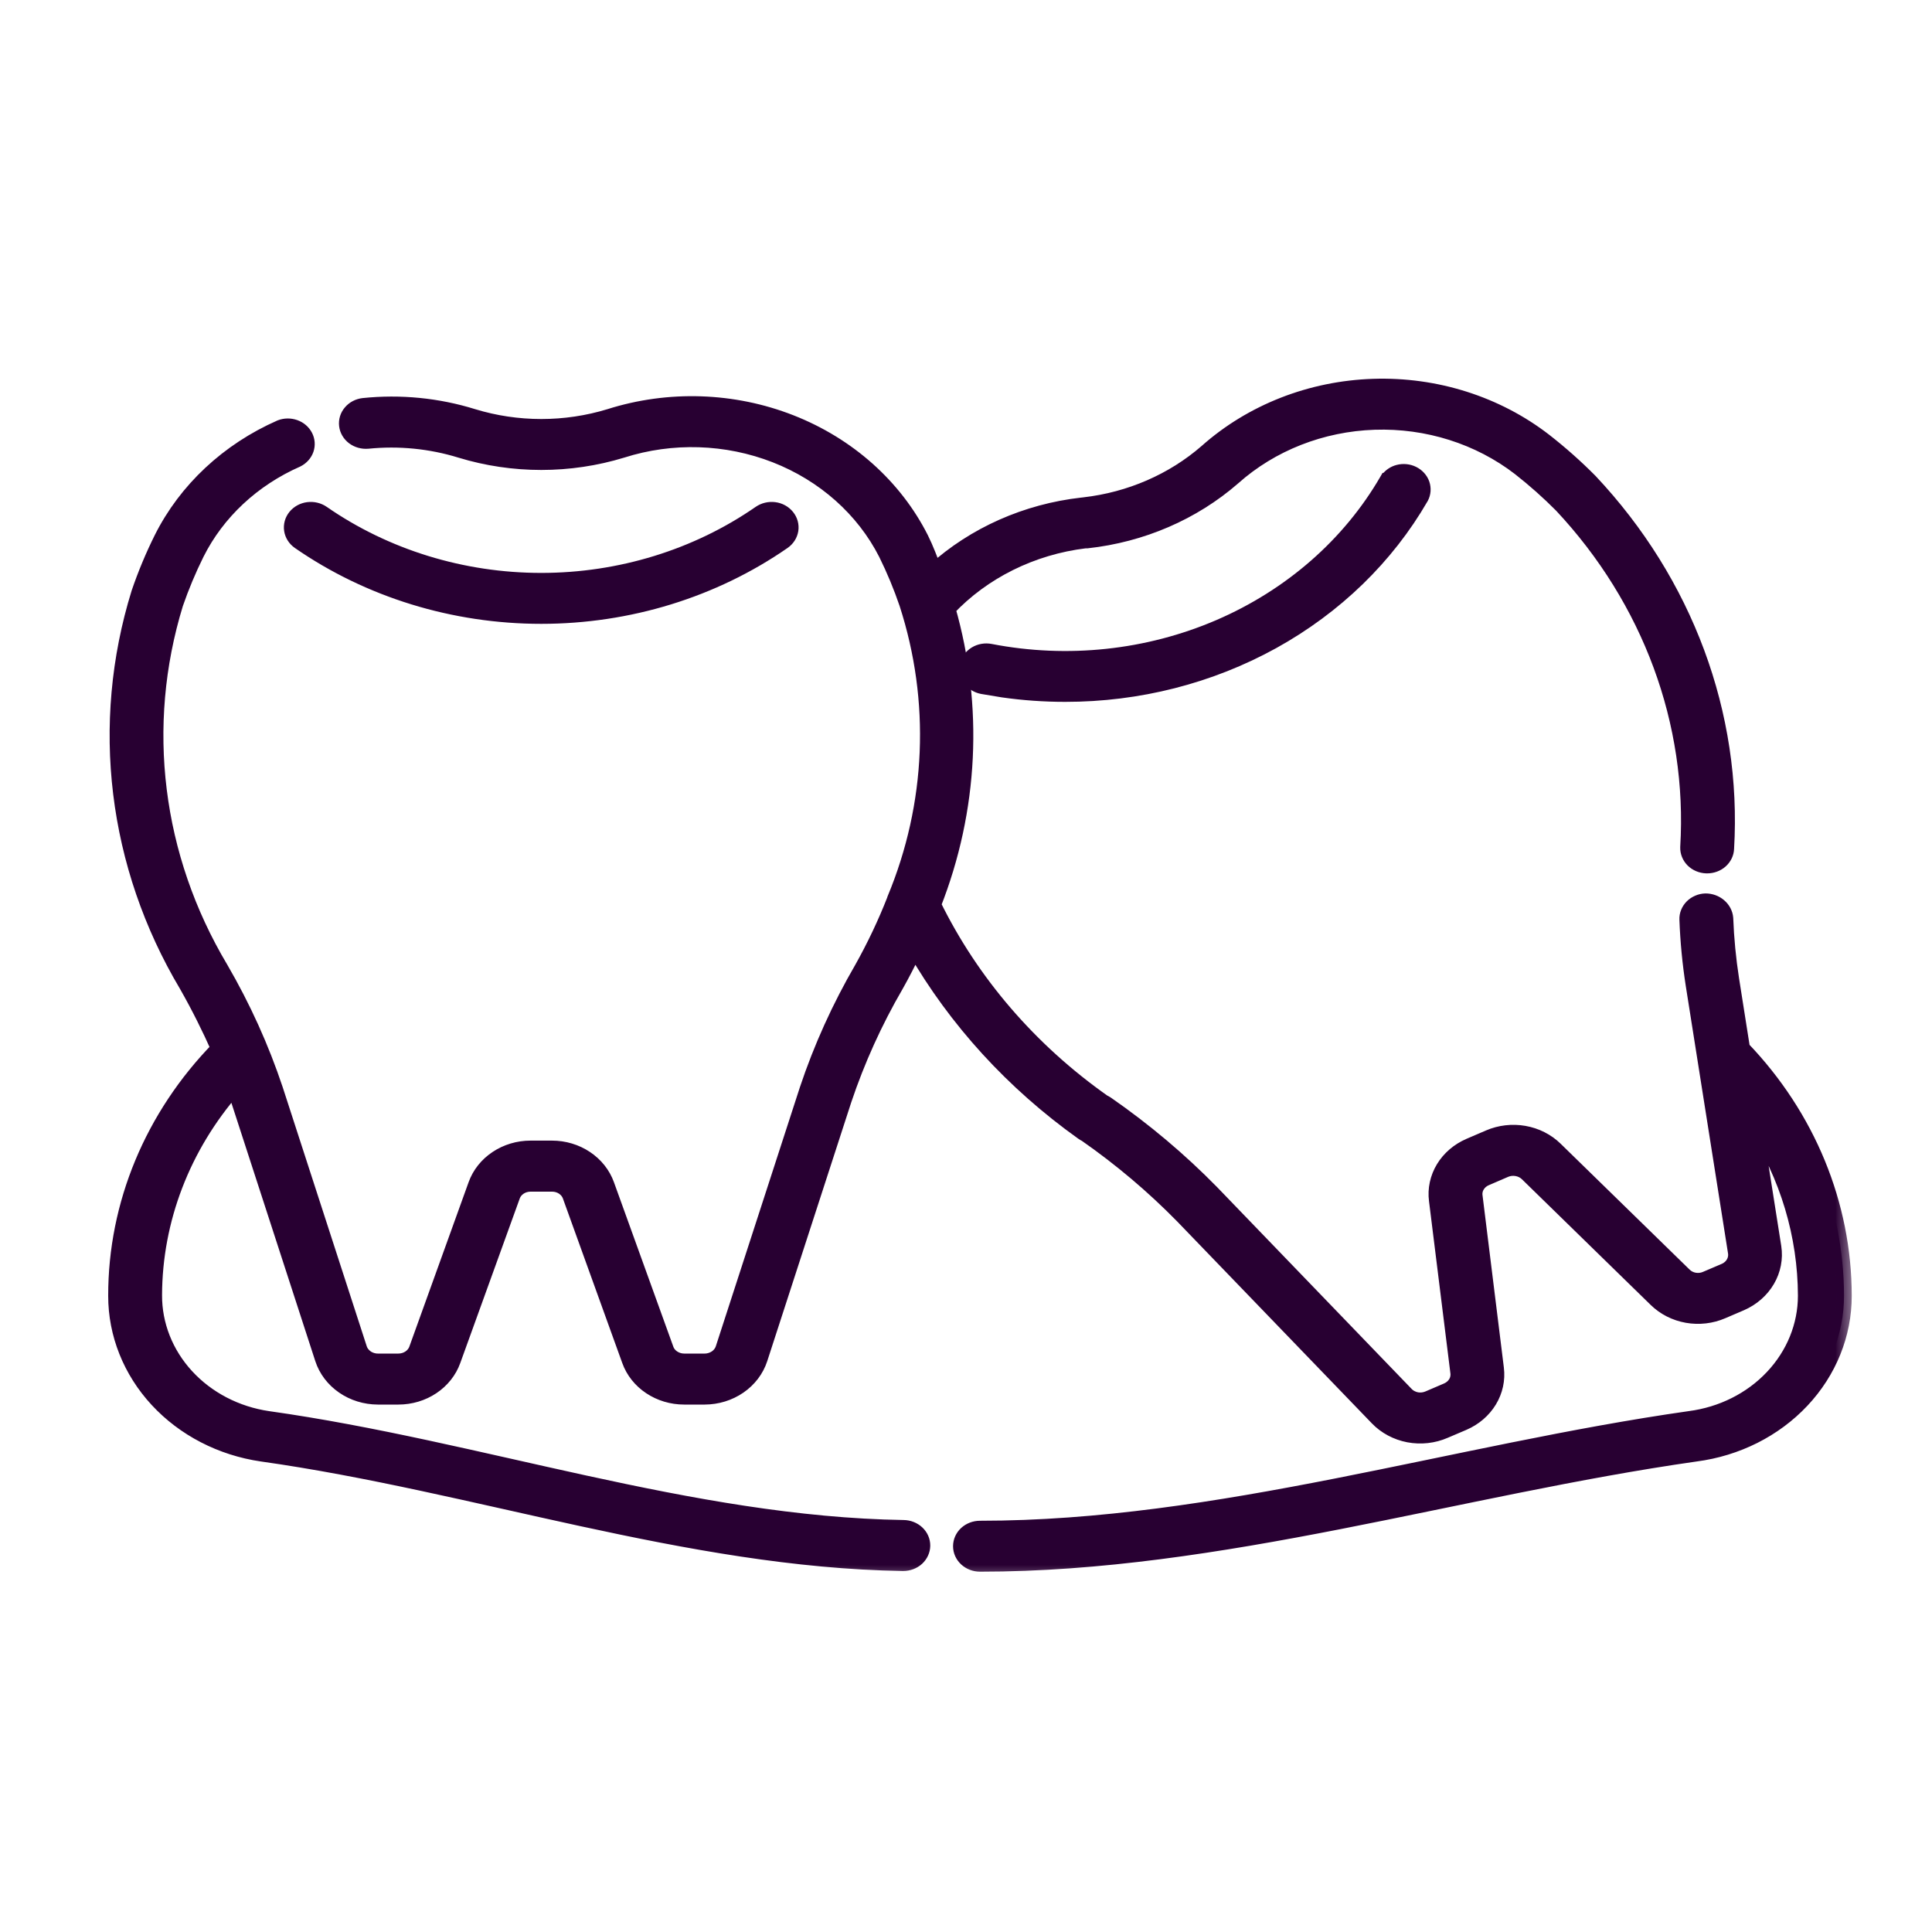 <?xml version="1.0" encoding="UTF-8"?>
<svg xmlns="http://www.w3.org/2000/svg" width="50" height="50" viewBox="0 0 50 50" fill="none">
  <mask id="path-1-outside-1_2206_2" maskUnits="userSpaceOnUse" x="2" y="9" width="46" height="32" fill="black">
    <rect fill="white" x="2" y="9" width="46" height="32"></rect>
    <path d="M45.09 27.133L44.809 25.35C44.727 24.824 44.676 24.295 44.656 23.764C44.646 23.644 44.587 23.532 44.491 23.45C44.396 23.368 44.27 23.322 44.14 23.322C44.074 23.324 44.01 23.338 43.951 23.364C43.892 23.389 43.838 23.425 43.794 23.469C43.75 23.514 43.715 23.566 43.693 23.622C43.67 23.679 43.66 23.739 43.663 23.799C43.684 24.363 43.738 24.925 43.825 25.484L44.919 32.409C44.934 32.506 44.916 32.606 44.865 32.693C44.815 32.78 44.735 32.85 44.639 32.892L44.154 33.099C44.059 33.141 43.954 33.153 43.851 33.135C43.749 33.117 43.656 33.069 43.585 32.998L40.248 29.741C40.033 29.531 39.752 29.389 39.445 29.335C39.137 29.281 38.819 29.318 38.536 29.44L38.031 29.657C37.748 29.779 37.513 29.98 37.36 30.232C37.207 30.485 37.144 30.775 37.181 31.062L37.735 35.52C37.747 35.615 37.727 35.712 37.676 35.796C37.625 35.88 37.547 35.946 37.453 35.987L36.97 36.194C36.873 36.236 36.764 36.249 36.66 36.229C36.555 36.209 36.46 36.158 36.389 36.084L31.351 30.858C30.527 30.018 29.617 29.252 28.636 28.571C28.611 28.554 28.584 28.54 28.556 28.527C26.653 27.187 25.14 25.43 24.153 23.415C25.122 20.957 25.252 18.283 24.527 15.754C25.44 14.786 26.703 14.159 28.081 13.991H28.131C29.548 13.836 30.873 13.264 31.911 12.36C32.897 11.48 34.2 10.968 35.569 10.922C36.938 10.876 38.278 11.3 39.329 12.111C39.713 12.412 40.075 12.734 40.415 13.076C42.706 15.523 43.879 18.697 43.684 21.928C43.68 22.049 43.727 22.167 43.816 22.257C43.906 22.346 44.03 22.398 44.161 22.403H44.181C44.31 22.403 44.434 22.357 44.526 22.275C44.619 22.192 44.674 22.079 44.678 21.961C44.883 18.489 43.616 15.079 41.148 12.455C40.78 12.084 40.387 11.735 39.971 11.41C38.733 10.452 37.155 9.951 35.542 10.004C33.928 10.056 32.392 10.658 31.229 11.693C30.358 12.451 29.247 12.934 28.059 13.07C28.041 13.071 28.023 13.073 28.005 13.076C26.564 13.238 25.22 13.835 24.181 14.773C24.07 14.492 23.968 14.209 23.833 13.939C23.149 12.587 21.948 11.517 20.462 10.934C18.976 10.351 17.308 10.296 15.781 10.78C14.63 11.132 13.387 11.132 12.237 10.78C11.327 10.497 10.361 10.402 9.406 10.501C9.277 10.516 9.159 10.577 9.079 10.672C8.998 10.766 8.961 10.886 8.975 11.006C8.989 11.126 9.053 11.235 9.154 11.312C9.255 11.388 9.384 11.424 9.514 11.414C10.325 11.332 11.146 11.413 11.921 11.652C13.276 12.066 14.74 12.066 16.095 11.652C17.39 11.239 18.805 11.284 20.068 11.777C21.33 12.27 22.35 13.177 22.933 14.323C23.142 14.746 23.322 15.18 23.473 15.623C24.285 18.135 24.174 20.824 23.157 23.27L23.155 23.281C22.916 23.893 22.633 24.489 22.309 25.067C21.728 26.067 21.253 27.116 20.891 28.2L18.715 34.905C18.683 34.999 18.62 35.081 18.534 35.14C18.448 35.198 18.344 35.23 18.238 35.23H17.705C17.601 35.23 17.5 35.199 17.416 35.143C17.331 35.087 17.268 35.007 17.236 34.916L15.7 30.662C15.601 30.387 15.411 30.149 15.158 29.98C14.904 29.81 14.599 29.719 14.286 29.719H13.73C13.417 29.719 13.112 29.81 12.858 29.98C12.604 30.149 12.415 30.387 12.316 30.662L10.782 34.918C10.749 35.009 10.686 35.088 10.601 35.144C10.516 35.2 10.415 35.23 10.311 35.23H9.778C9.671 35.23 9.567 35.198 9.481 35.139C9.396 35.08 9.332 34.997 9.301 34.903L7.126 28.198C6.765 27.115 6.29 26.066 5.709 25.067C3.989 22.184 3.57 18.79 4.542 15.623C4.695 15.18 4.877 14.745 5.087 14.321C5.621 13.255 6.541 12.396 7.689 11.891C7.8 11.834 7.883 11.741 7.922 11.629C7.96 11.517 7.951 11.396 7.896 11.291C7.841 11.185 7.745 11.103 7.627 11.061C7.508 11.019 7.377 11.02 7.26 11.065C5.904 11.662 4.816 12.678 4.185 13.937C3.957 14.395 3.762 14.864 3.598 15.344C2.544 18.744 2.987 22.392 4.831 25.491C5.155 26.06 5.423 26.604 5.66 27.135C3.945 28.89 2.997 31.17 3 33.535C2.999 34.521 3.379 35.475 4.072 36.225C4.766 36.975 5.726 37.472 6.781 37.625C12.271 38.399 17.812 40.37 23.366 40.457H23.374C23.506 40.458 23.633 40.41 23.727 40.325C23.82 40.239 23.874 40.123 23.875 40.001C23.876 39.879 23.825 39.762 23.732 39.675C23.64 39.589 23.514 39.539 23.382 39.538C17.875 39.452 12.381 37.484 6.936 36.718C6.112 36.597 5.363 36.207 4.824 35.62C4.284 35.033 3.99 34.286 3.994 33.516C4.001 31.564 4.727 29.672 6.053 28.153C6.089 28.256 6.141 28.362 6.174 28.465L8.351 35.167C8.444 35.451 8.633 35.699 8.89 35.876C9.146 36.053 9.458 36.149 9.778 36.15H10.311C10.624 36.15 10.929 36.059 11.183 35.889C11.436 35.72 11.626 35.481 11.724 35.206L13.261 30.954C13.293 30.862 13.356 30.783 13.44 30.726C13.524 30.67 13.626 30.64 13.73 30.64H14.286C14.39 30.639 14.492 30.669 14.577 30.725C14.661 30.781 14.725 30.861 14.757 30.952L16.292 35.206C16.39 35.481 16.579 35.72 16.833 35.889C17.087 36.059 17.392 36.15 17.705 36.15H18.238C18.558 36.149 18.869 36.053 19.126 35.876C19.383 35.699 19.572 35.451 19.665 35.167L21.841 28.463C22.186 27.435 22.636 26.441 23.187 25.493C23.342 25.219 23.507 24.898 23.674 24.549C24.74 26.402 26.222 28.024 28.021 29.306C28.047 29.325 28.074 29.341 28.103 29.354C29.008 29.985 29.846 30.694 30.607 31.47L35.646 36.696C35.859 36.918 36.144 37.07 36.458 37.13C36.772 37.189 37.099 37.153 37.389 37.026L37.87 36.821C38.154 36.699 38.389 36.498 38.542 36.245C38.695 35.993 38.757 35.703 38.721 35.416L38.169 30.957C38.156 30.862 38.176 30.765 38.227 30.681C38.278 30.597 38.356 30.529 38.451 30.489L38.954 30.272C39.048 30.232 39.154 30.221 39.256 30.239C39.359 30.257 39.452 30.304 39.524 30.373L42.861 33.63C43.076 33.84 43.357 33.983 43.664 34.037C43.972 34.091 44.29 34.054 44.573 33.931L45.056 33.724C45.346 33.597 45.584 33.389 45.736 33.128C45.888 32.868 45.946 32.569 45.901 32.276L45.398 29.086C46.266 30.431 46.726 31.968 46.73 33.535C46.729 34.31 46.425 35.059 45.873 35.644C45.322 36.229 44.561 36.61 43.73 36.718C37.652 37.584 31.512 39.559 25.362 39.557C25.23 39.557 25.104 39.605 25.01 39.691C24.917 39.777 24.865 39.894 24.865 40.016C24.865 40.138 24.917 40.254 25.01 40.34C25.104 40.427 25.23 40.475 25.362 40.475C31.562 40.477 37.753 38.499 43.881 37.625C44.948 37.486 45.924 36.995 46.63 36.243C47.336 35.492 47.724 34.53 47.723 33.535C47.72 31.175 46.784 28.898 45.09 27.133Z"></path>
  </mask>
  <path d="M45.09 27.133L44.809 25.35C44.727 24.824 44.676 24.295 44.656 23.764C44.646 23.644 44.587 23.532 44.491 23.45C44.396 23.368 44.27 23.322 44.14 23.322C44.074 23.324 44.01 23.338 43.951 23.364C43.892 23.389 43.838 23.425 43.794 23.469C43.75 23.514 43.715 23.566 43.693 23.622C43.67 23.679 43.66 23.739 43.663 23.799C43.684 24.363 43.738 24.925 43.825 25.484L44.919 32.409C44.934 32.506 44.916 32.606 44.865 32.693C44.815 32.78 44.735 32.85 44.639 32.892L44.154 33.099C44.059 33.141 43.954 33.153 43.851 33.135C43.749 33.117 43.656 33.069 43.585 32.998L40.248 29.741C40.033 29.531 39.752 29.389 39.445 29.335C39.137 29.281 38.819 29.318 38.536 29.44L38.031 29.657C37.748 29.779 37.513 29.98 37.36 30.232C37.207 30.485 37.144 30.775 37.181 31.062L37.735 35.52C37.747 35.615 37.727 35.712 37.676 35.796C37.625 35.88 37.547 35.946 37.453 35.987L36.97 36.194C36.873 36.236 36.764 36.249 36.66 36.229C36.555 36.209 36.46 36.158 36.389 36.084L31.351 30.858C30.527 30.018 29.617 29.252 28.636 28.571C28.611 28.554 28.584 28.54 28.556 28.527C26.653 27.187 25.14 25.43 24.153 23.415C25.122 20.957 25.252 18.283 24.527 15.754C25.44 14.786 26.703 14.159 28.081 13.991H28.131C29.548 13.836 30.873 13.264 31.911 12.36C32.897 11.48 34.2 10.968 35.569 10.922C36.938 10.876 38.278 11.3 39.329 12.111C39.713 12.412 40.075 12.734 40.415 13.076C42.706 15.523 43.879 18.697 43.684 21.928C43.68 22.049 43.727 22.167 43.816 22.257C43.906 22.346 44.03 22.398 44.161 22.403H44.181C44.31 22.403 44.434 22.357 44.526 22.275C44.619 22.192 44.674 22.079 44.678 21.961C44.883 18.489 43.616 15.079 41.148 12.455C40.78 12.084 40.387 11.735 39.971 11.41C38.733 10.452 37.155 9.951 35.542 10.004C33.928 10.056 32.392 10.658 31.229 11.693C30.358 12.451 29.247 12.934 28.059 13.07C28.041 13.071 28.023 13.073 28.005 13.076C26.564 13.238 25.22 13.835 24.181 14.773C24.07 14.492 23.968 14.209 23.833 13.939C23.149 12.587 21.948 11.517 20.462 10.934C18.976 10.351 17.308 10.296 15.781 10.78C14.63 11.132 13.387 11.132 12.237 10.78C11.327 10.497 10.361 10.402 9.406 10.501C9.277 10.516 9.159 10.577 9.079 10.672C8.998 10.766 8.961 10.886 8.975 11.006C8.989 11.126 9.053 11.235 9.154 11.312C9.255 11.388 9.384 11.424 9.514 11.414C10.325 11.332 11.146 11.413 11.921 11.652C13.276 12.066 14.74 12.066 16.095 11.652C17.39 11.239 18.805 11.284 20.068 11.777C21.33 12.27 22.35 13.177 22.933 14.323C23.142 14.746 23.322 15.18 23.473 15.623C24.285 18.135 24.174 20.824 23.157 23.27L23.155 23.281C22.916 23.893 22.633 24.489 22.309 25.067C21.728 26.067 21.253 27.116 20.891 28.2L18.715 34.905C18.683 34.999 18.62 35.081 18.534 35.14C18.448 35.198 18.344 35.23 18.238 35.23H17.705C17.601 35.23 17.5 35.199 17.416 35.143C17.331 35.087 17.268 35.007 17.236 34.916L15.7 30.662C15.601 30.387 15.411 30.149 15.158 29.98C14.904 29.81 14.599 29.719 14.286 29.719H13.73C13.417 29.719 13.112 29.81 12.858 29.98C12.604 30.149 12.415 30.387 12.316 30.662L10.782 34.918C10.749 35.009 10.686 35.088 10.601 35.144C10.516 35.2 10.415 35.23 10.311 35.23H9.778C9.671 35.23 9.567 35.198 9.481 35.139C9.396 35.08 9.332 34.997 9.301 34.903L7.126 28.198C6.765 27.115 6.29 26.066 5.709 25.067C3.989 22.184 3.57 18.79 4.542 15.623C4.695 15.18 4.877 14.745 5.087 14.321C5.621 13.255 6.541 12.396 7.689 11.891C7.8 11.834 7.883 11.741 7.922 11.629C7.96 11.517 7.951 11.396 7.896 11.291C7.841 11.185 7.745 11.103 7.627 11.061C7.508 11.019 7.377 11.02 7.26 11.065C5.904 11.662 4.816 12.678 4.185 13.937C3.957 14.395 3.762 14.864 3.598 15.344C2.544 18.744 2.987 22.392 4.831 25.491C5.155 26.06 5.423 26.604 5.66 27.135C3.945 28.89 2.997 31.17 3 33.535C2.999 34.521 3.379 35.475 4.072 36.225C4.766 36.975 5.726 37.472 6.781 37.625C12.271 38.399 17.812 40.37 23.366 40.457H23.374C23.506 40.458 23.633 40.41 23.727 40.325C23.82 40.239 23.874 40.123 23.875 40.001C23.876 39.879 23.825 39.762 23.732 39.675C23.64 39.589 23.514 39.539 23.382 39.538C17.875 39.452 12.381 37.484 6.936 36.718C6.112 36.597 5.363 36.207 4.824 35.62C4.284 35.033 3.99 34.286 3.994 33.516C4.001 31.564 4.727 29.672 6.053 28.153C6.089 28.256 6.141 28.362 6.174 28.465L8.351 35.167C8.444 35.451 8.633 35.699 8.89 35.876C9.146 36.053 9.458 36.149 9.778 36.15H10.311C10.624 36.15 10.929 36.059 11.183 35.889C11.436 35.72 11.626 35.481 11.724 35.206L13.261 30.954C13.293 30.862 13.356 30.783 13.44 30.726C13.524 30.67 13.626 30.64 13.73 30.64H14.286C14.39 30.639 14.492 30.669 14.577 30.725C14.661 30.781 14.725 30.861 14.757 30.952L16.292 35.206C16.39 35.481 16.579 35.72 16.833 35.889C17.087 36.059 17.392 36.15 17.705 36.15H18.238C18.558 36.149 18.869 36.053 19.126 35.876C19.383 35.699 19.572 35.451 19.665 35.167L21.841 28.463C22.186 27.435 22.636 26.441 23.187 25.493C23.342 25.219 23.507 24.898 23.674 24.549C24.74 26.402 26.222 28.024 28.021 29.306C28.047 29.325 28.074 29.341 28.103 29.354C29.008 29.985 29.846 30.694 30.607 31.47L35.646 36.696C35.859 36.918 36.144 37.07 36.458 37.13C36.772 37.189 37.099 37.153 37.389 37.026L37.87 36.821C38.154 36.699 38.389 36.498 38.542 36.245C38.695 35.993 38.757 35.703 38.721 35.416L38.169 30.957C38.156 30.862 38.176 30.765 38.227 30.681C38.278 30.597 38.356 30.529 38.451 30.489L38.954 30.272C39.048 30.232 39.154 30.221 39.256 30.239C39.359 30.257 39.452 30.304 39.524 30.373L42.861 33.63C43.076 33.84 43.357 33.983 43.664 34.037C43.972 34.091 44.29 34.054 44.573 33.931L45.056 33.724C45.346 33.597 45.584 33.389 45.736 33.128C45.888 32.868 45.946 32.569 45.901 32.276L45.398 29.086C46.266 30.431 46.726 31.968 46.73 33.535C46.729 34.31 46.425 35.059 45.873 35.644C45.322 36.229 44.561 36.61 43.73 36.718C37.652 37.584 31.512 39.559 25.362 39.557C25.23 39.557 25.104 39.605 25.01 39.691C24.917 39.777 24.865 39.894 24.865 40.016C24.865 40.138 24.917 40.254 25.01 40.34C25.104 40.427 25.23 40.475 25.362 40.475C31.562 40.477 37.753 38.499 43.881 37.625C44.948 37.486 45.924 36.995 46.63 36.243C47.336 35.492 47.724 34.53 47.723 33.535C47.72 31.175 46.784 28.898 45.09 27.133Z" fill="#280032"></path>
  <path d="M45.09 27.133L44.809 25.35C44.727 24.824 44.676 24.295 44.656 23.764C44.646 23.644 44.587 23.532 44.491 23.45C44.396 23.368 44.27 23.322 44.14 23.322C44.074 23.324 44.01 23.338 43.951 23.364C43.892 23.389 43.838 23.425 43.794 23.469C43.75 23.514 43.715 23.566 43.693 23.622C43.67 23.679 43.66 23.739 43.663 23.799C43.684 24.363 43.738 24.925 43.825 25.484L44.919 32.409C44.934 32.506 44.916 32.606 44.865 32.693C44.815 32.78 44.735 32.85 44.639 32.892L44.154 33.099C44.059 33.141 43.954 33.153 43.851 33.135C43.749 33.117 43.656 33.069 43.585 32.998L40.248 29.741C40.033 29.531 39.752 29.389 39.445 29.335C39.137 29.281 38.819 29.318 38.536 29.44L38.031 29.657C37.748 29.779 37.513 29.98 37.36 30.232C37.207 30.485 37.144 30.775 37.181 31.062L37.735 35.52C37.747 35.615 37.727 35.712 37.676 35.796C37.625 35.88 37.547 35.946 37.453 35.987L36.97 36.194C36.873 36.236 36.764 36.249 36.66 36.229C36.555 36.209 36.46 36.158 36.389 36.084L31.351 30.858C30.527 30.018 29.617 29.252 28.636 28.571C28.611 28.554 28.584 28.54 28.556 28.527C26.653 27.187 25.14 25.43 24.153 23.415C25.122 20.957 25.252 18.283 24.527 15.754C25.44 14.786 26.703 14.159 28.081 13.991H28.131C29.548 13.836 30.873 13.264 31.911 12.36C32.897 11.48 34.2 10.968 35.569 10.922C36.938 10.876 38.278 11.3 39.329 12.111C39.713 12.412 40.075 12.734 40.415 13.076C42.706 15.523 43.879 18.697 43.684 21.928C43.68 22.049 43.727 22.167 43.816 22.257C43.906 22.346 44.03 22.398 44.161 22.403H44.181C44.31 22.403 44.434 22.357 44.526 22.275C44.619 22.192 44.674 22.079 44.678 21.961C44.883 18.489 43.616 15.079 41.148 12.455C40.78 12.084 40.387 11.735 39.971 11.41C38.733 10.452 37.155 9.951 35.542 10.004C33.928 10.056 32.392 10.658 31.229 11.693C30.358 12.451 29.247 12.934 28.059 13.07C28.041 13.071 28.023 13.073 28.005 13.076C26.564 13.238 25.22 13.835 24.181 14.773C24.07 14.492 23.968 14.209 23.833 13.939C23.149 12.587 21.948 11.517 20.462 10.934C18.976 10.351 17.308 10.296 15.781 10.78C14.63 11.132 13.387 11.132 12.237 10.78C11.327 10.497 10.361 10.402 9.406 10.501C9.277 10.516 9.159 10.577 9.079 10.672C8.998 10.766 8.961 10.886 8.975 11.006C8.989 11.126 9.053 11.235 9.154 11.312C9.255 11.388 9.384 11.424 9.514 11.414C10.325 11.332 11.146 11.413 11.921 11.652C13.276 12.066 14.74 12.066 16.095 11.652C17.39 11.239 18.805 11.284 20.068 11.777C21.33 12.27 22.35 13.177 22.933 14.323C23.142 14.746 23.322 15.18 23.473 15.623C24.285 18.135 24.174 20.824 23.157 23.27L23.155 23.281C22.916 23.893 22.633 24.489 22.309 25.067C21.728 26.067 21.253 27.116 20.891 28.2L18.715 34.905C18.683 34.999 18.62 35.081 18.534 35.14C18.448 35.198 18.344 35.23 18.238 35.23H17.705C17.601 35.23 17.5 35.199 17.416 35.143C17.331 35.087 17.268 35.007 17.236 34.916L15.7 30.662C15.601 30.387 15.411 30.149 15.158 29.98C14.904 29.81 14.599 29.719 14.286 29.719H13.73C13.417 29.719 13.112 29.81 12.858 29.98C12.604 30.149 12.415 30.387 12.316 30.662L10.782 34.918C10.749 35.009 10.686 35.088 10.601 35.144C10.516 35.2 10.415 35.23 10.311 35.23H9.778C9.671 35.23 9.567 35.198 9.481 35.139C9.396 35.08 9.332 34.997 9.301 34.903L7.126 28.198C6.765 27.115 6.29 26.066 5.709 25.067C3.989 22.184 3.57 18.79 4.542 15.623C4.695 15.18 4.877 14.745 5.087 14.321C5.621 13.255 6.541 12.396 7.689 11.891C7.8 11.834 7.883 11.741 7.922 11.629C7.96 11.517 7.951 11.396 7.896 11.291C7.841 11.185 7.745 11.103 7.627 11.061C7.508 11.019 7.377 11.02 7.26 11.065C5.904 11.662 4.816 12.678 4.185 13.937C3.957 14.395 3.762 14.864 3.598 15.344C2.544 18.744 2.987 22.392 4.831 25.491C5.155 26.06 5.423 26.604 5.66 27.135C3.945 28.89 2.997 31.17 3 33.535C2.999 34.521 3.379 35.475 4.072 36.225C4.766 36.975 5.726 37.472 6.781 37.625C12.271 38.399 17.812 40.37 23.366 40.457H23.374C23.506 40.458 23.633 40.41 23.727 40.325C23.82 40.239 23.874 40.123 23.875 40.001C23.876 39.879 23.825 39.762 23.732 39.675C23.64 39.589 23.514 39.539 23.382 39.538C17.875 39.452 12.381 37.484 6.936 36.718C6.112 36.597 5.363 36.207 4.824 35.62C4.284 35.033 3.99 34.286 3.994 33.516C4.001 31.564 4.727 29.672 6.053 28.153C6.089 28.256 6.141 28.362 6.174 28.465L8.351 35.167C8.444 35.451 8.633 35.699 8.89 35.876C9.146 36.053 9.458 36.149 9.778 36.15H10.311C10.624 36.15 10.929 36.059 11.183 35.889C11.436 35.72 11.626 35.481 11.724 35.206L13.261 30.954C13.293 30.862 13.356 30.783 13.44 30.726C13.524 30.67 13.626 30.64 13.73 30.64H14.286C14.39 30.639 14.492 30.669 14.577 30.725C14.661 30.781 14.725 30.861 14.757 30.952L16.292 35.206C16.39 35.481 16.579 35.72 16.833 35.889C17.087 36.059 17.392 36.15 17.705 36.15H18.238C18.558 36.149 18.869 36.053 19.126 35.876C19.383 35.699 19.572 35.451 19.665 35.167L21.841 28.463C22.186 27.435 22.636 26.441 23.187 25.493C23.342 25.219 23.507 24.898 23.674 24.549C24.74 26.402 26.222 28.024 28.021 29.306C28.047 29.325 28.074 29.341 28.103 29.354C29.008 29.985 29.846 30.694 30.607 31.47L35.646 36.696C35.859 36.918 36.144 37.07 36.458 37.13C36.772 37.189 37.099 37.153 37.389 37.026L37.87 36.821C38.154 36.699 38.389 36.498 38.542 36.245C38.695 35.993 38.757 35.703 38.721 35.416L38.169 30.957C38.156 30.862 38.176 30.765 38.227 30.681C38.278 30.597 38.356 30.529 38.451 30.489L38.954 30.272C39.048 30.232 39.154 30.221 39.256 30.239C39.359 30.257 39.452 30.304 39.524 30.373L42.861 33.63C43.076 33.84 43.357 33.983 43.664 34.037C43.972 34.091 44.29 34.054 44.573 33.931L45.056 33.724C45.346 33.597 45.584 33.389 45.736 33.128C45.888 32.868 45.946 32.569 45.901 32.276L45.398 29.086C46.266 30.431 46.726 31.968 46.73 33.535C46.729 34.31 46.425 35.059 45.873 35.644C45.322 36.229 44.561 36.61 43.73 36.718C37.652 37.584 31.512 39.559 25.362 39.557C25.23 39.557 25.104 39.605 25.01 39.691C24.917 39.777 24.865 39.894 24.865 40.016C24.865 40.138 24.917 40.254 25.01 40.34C25.104 40.427 25.23 40.475 25.362 40.475C31.562 40.477 37.753 38.499 43.881 37.625C44.948 37.486 45.924 36.995 46.63 36.243C47.336 35.492 47.724 34.53 47.723 33.535C47.72 31.175 46.784 28.898 45.09 27.133Z" stroke="#280032" stroke-width="0.4" mask="url(#path-1-outside-1_2206_2)"></path>
  <path d="M36.166 12.13C36.313 12.091 36.47 12.106 36.605 12.173C36.741 12.24 36.846 12.355 36.895 12.494C36.943 12.634 36.932 12.786 36.862 12.917L36.86 12.92C35.961 14.477 34.62 15.778 32.983 16.684C31.346 17.589 29.474 18.066 27.567 18.064C27.023 18.064 26.479 18.026 25.941 17.949L25.405 17.86C25.252 17.83 25.116 17.745 25.028 17.621C24.94 17.497 24.909 17.342 24.942 17.195C24.976 17.047 25.071 16.921 25.203 16.841C25.335 16.761 25.495 16.734 25.648 16.764C27.628 17.148 29.688 16.928 31.52 16.139C33.352 15.349 34.856 14.033 35.809 12.389L35.838 12.339H35.849C35.928 12.238 36.038 12.164 36.166 12.13ZM20.054 13.095C20.208 13.115 20.349 13.192 20.445 13.311C20.541 13.429 20.584 13.58 20.561 13.73C20.537 13.879 20.452 14.011 20.325 14.099C18.502 15.363 16.285 16.045 14.007 16.045C11.729 16.045 9.512 15.363 7.688 14.099C7.562 14.011 7.476 13.879 7.453 13.73C7.43 13.58 7.472 13.429 7.568 13.311C7.664 13.192 7.806 13.115 7.96 13.095C8.114 13.075 8.272 13.112 8.398 13.199C10.015 14.32 11.984 14.927 14.007 14.927C16.03 14.927 17.998 14.32 19.615 13.199C19.742 13.112 19.899 13.075 20.054 13.095Z" fill="#280032" stroke="#280032" stroke-width="0.2"></path>
</svg>

